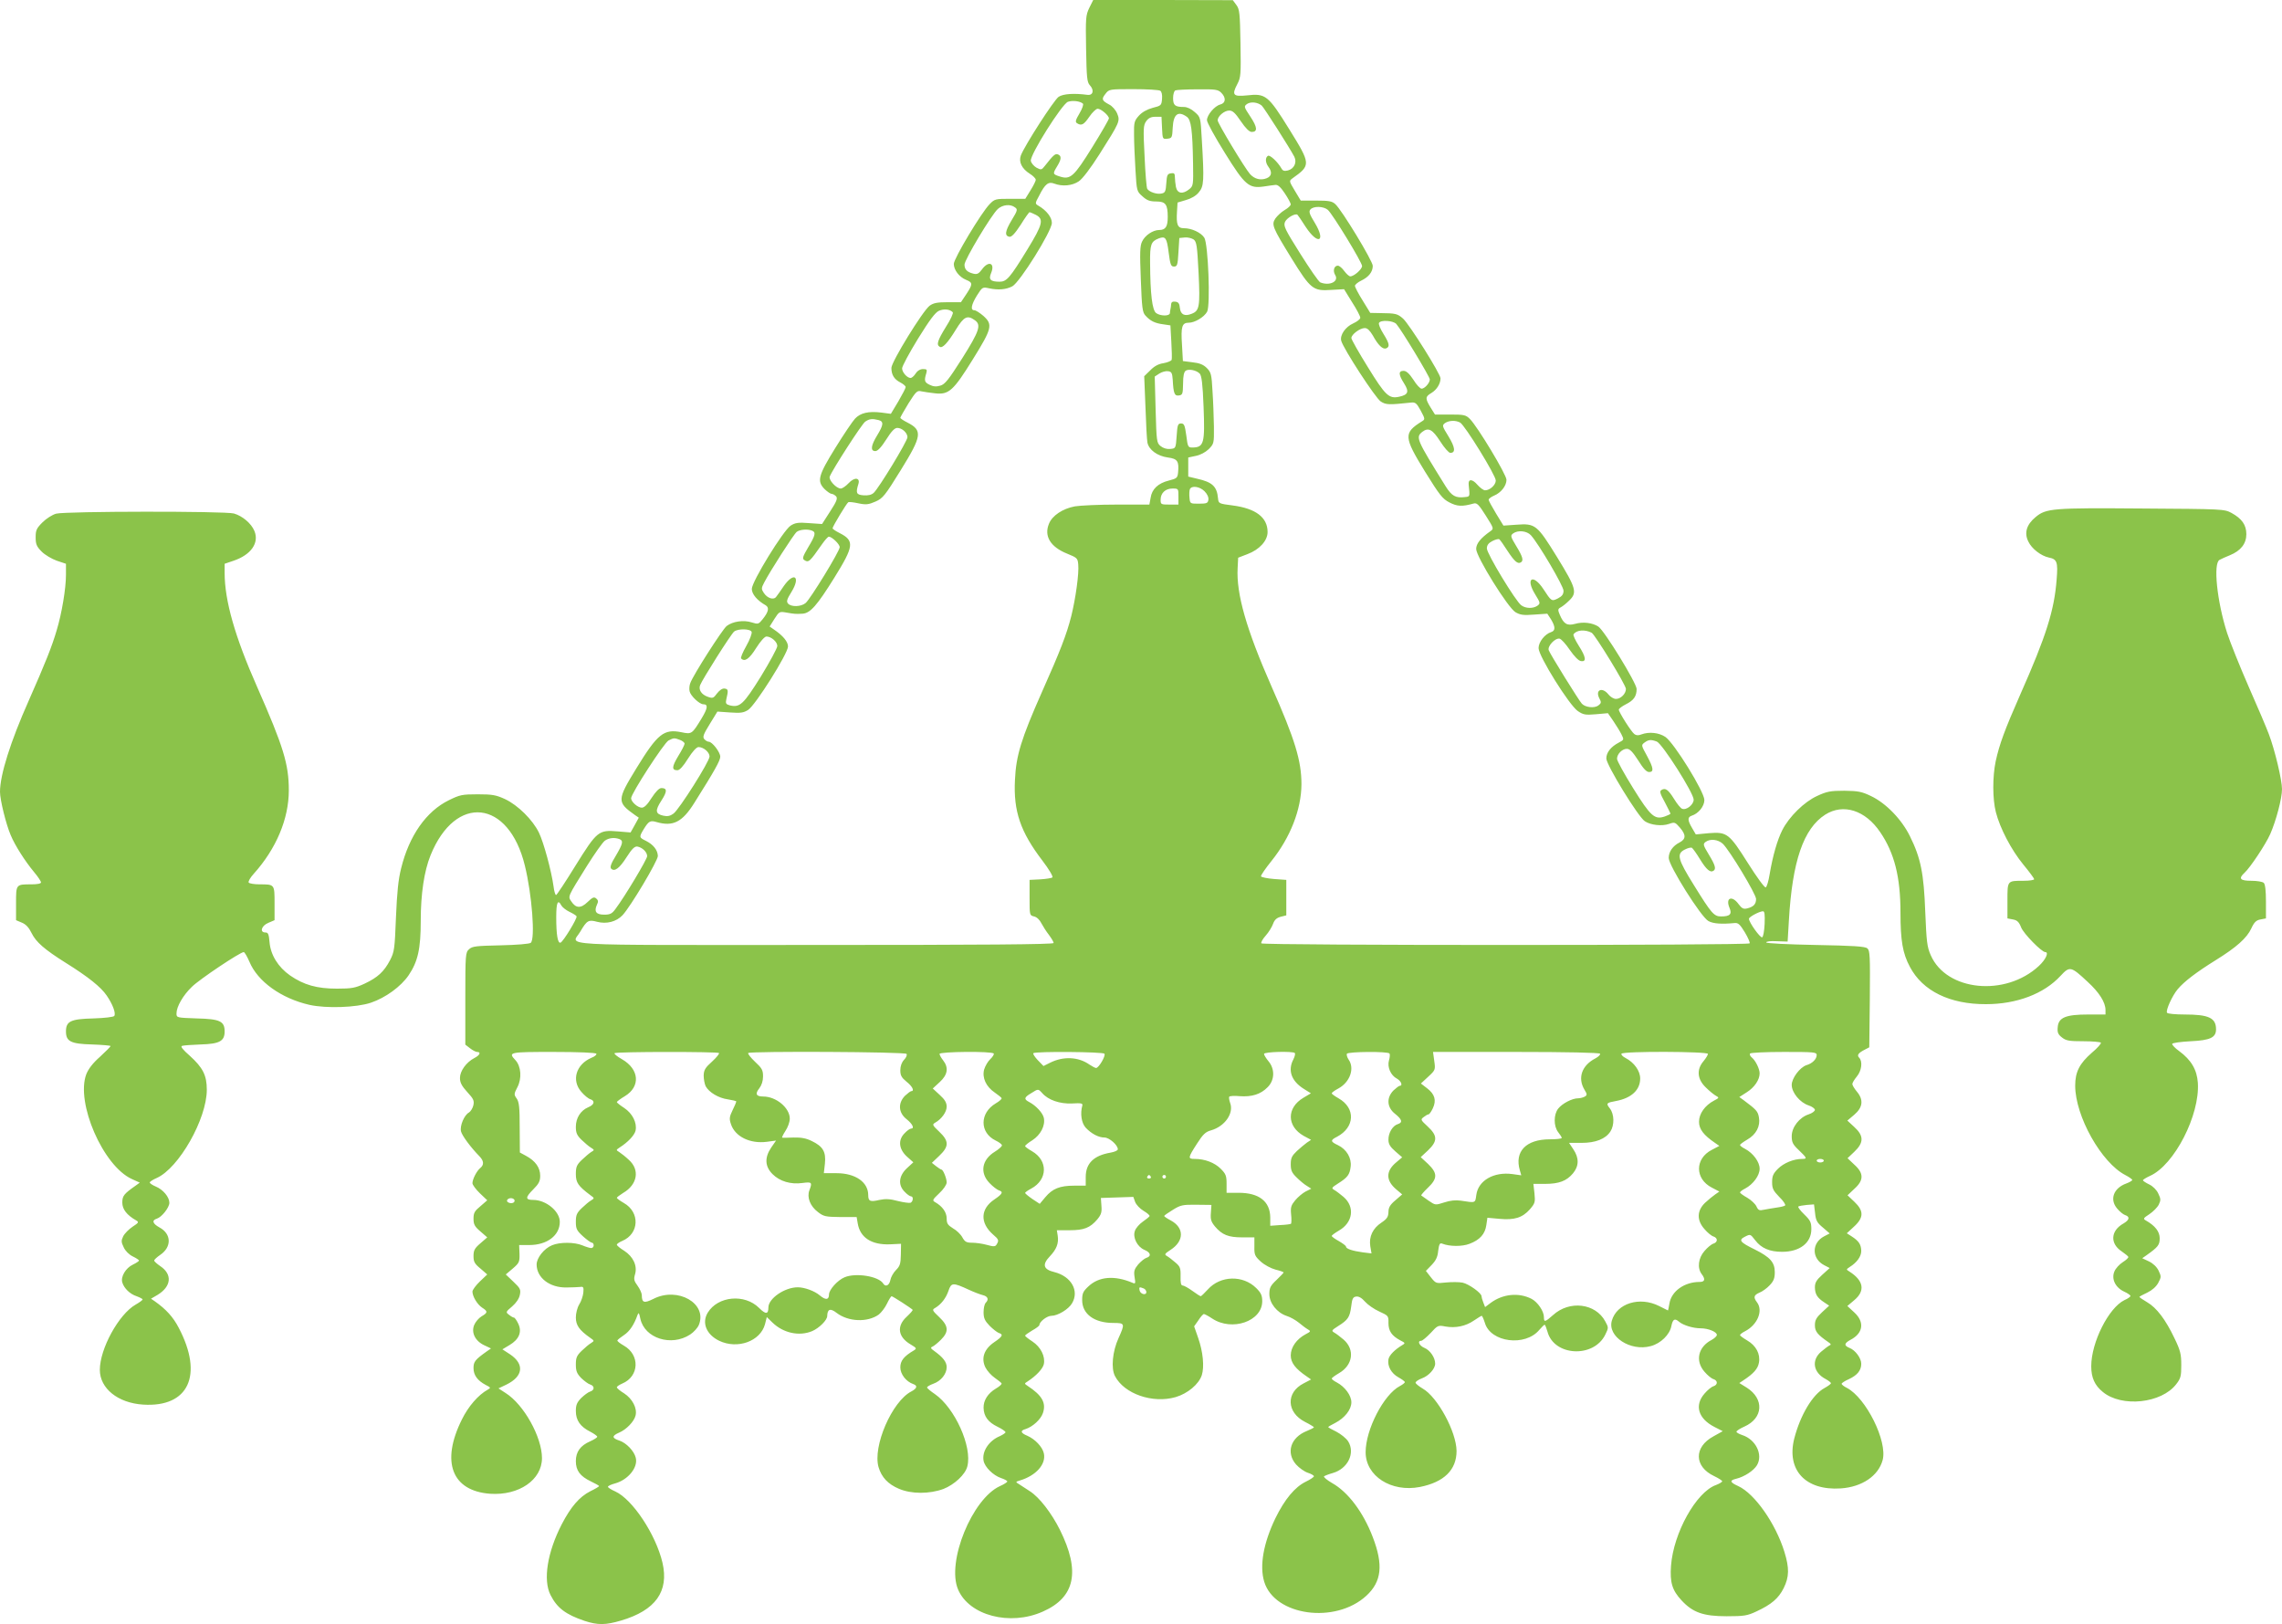 <?xml version="1.0" standalone="no"?>
<!DOCTYPE svg PUBLIC "-//W3C//DTD SVG 20010904//EN"
 "http://www.w3.org/TR/2001/REC-SVG-20010904/DTD/svg10.dtd">
<svg version="1.0" xmlns="http://www.w3.org/2000/svg"
 width="1280pt" height="911pt" viewBox="0 0 1280 911"
 preserveAspectRatio="xMidYMid meet">
<g transform="translate(0,911) scale(0.1,-0.1)"
fill="#8bc34a" stroke="none">
<path d="M6110 9066 c-20 -42 -21 -57 -18 -229 3 -163 5 -187 21 -205 26 -28
18 -58 -13 -54 -76 10 -136 6 -162 -11 -27 -19 -190 -272 -212 -329 -13 -36 5
-74 51 -103 18 -11 32 -26 33 -33 0 -6 -13 -33 -30 -60 l-29 -47 -85 0 c-82 0
-87 -1 -115 -30 -47 -48 -201 -305 -201 -335 0 -34 30 -74 70 -90 37 -15 37
-24 0 -80 l-30 -45 -74 0 c-59 0 -80 -4 -102 -20 -39 -30 -213 -313 -214 -348
0 -39 15 -64 50 -82 17 -9 30 -20 30 -26 0 -6 -19 -42 -41 -80 l-42 -70 -53 7
c-73 9 -118 -2 -148 -34 -14 -15 -64 -89 -111 -165 -96 -155 -104 -186 -59
-231 15 -14 32 -26 39 -26 7 0 18 -7 25 -14 9 -12 3 -28 -34 -85 l-45 -70 -73
5 c-60 5 -78 2 -103 -14 -41 -26 -218 -314 -218 -355 0 -29 30 -65 78 -92 21
-13 16 -37 -18 -79 -22 -27 -25 -28 -60 -17 -46 15 -107 6 -141 -20 -24 -19
-188 -275 -204 -320 -5 -12 -7 -33 -4 -46 5 -25 55 -73 77 -73 28 0 25 -22
-10 -80 -53 -87 -55 -89 -112 -77 -99 20 -134 -7 -254 -203 -109 -178 -109
-189 -8 -261 l22 -15 -23 -42 -23 -41 -72 6 c-108 9 -116 2 -237 -192 -56 -91
-105 -165 -109 -165 -4 0 -11 21 -14 48 -12 87 -55 246 -82 302 -35 72 -118
154 -190 188 -50 23 -71 27 -153 27 -88 0 -101 -3 -162 -33 -127 -62 -223
-199 -268 -382 -16 -63 -23 -135 -29 -275 -7 -178 -9 -193 -33 -240 -34 -65
-69 -97 -143 -132 -52 -24 -72 -28 -155 -28 -113 0 -186 21 -263 74 -67 47
-109 115 -115 186 -4 46 -8 55 -23 55 -34 0 -23 38 16 54 l35 15 0 94 c0 108
1 107 -85 107 -30 0 -57 5 -60 10 -4 6 9 28 28 49 126 140 197 308 197 468 0
147 -30 245 -178 581 -124 280 -182 483 -182 639 l0 51 50 17 c98 33 145 100
117 167 -18 43 -67 84 -115 98 -52 14 -944 13 -997 -1 -22 -6 -56 -28 -77 -49
-33 -33 -38 -44 -38 -83 0 -39 5 -52 34 -81 19 -19 57 -41 85 -51 l51 -17 0
-62 c0 -76 -23 -215 -52 -311 -27 -92 -63 -182 -157 -395 -102 -229 -161 -416
-161 -511 0 -45 34 -183 60 -243 24 -58 81 -147 131 -207 22 -26 39 -52 39
-58 0 -7 -21 -11 -54 -11 -87 0 -86 1 -86 -107 l0 -94 33 -14 c22 -9 39 -27
54 -58 25 -51 72 -92 193 -168 125 -78 196 -135 228 -182 34 -49 53 -100 43
-115 -3 -6 -54 -12 -117 -14 -128 -3 -154 -16 -154 -73 0 -56 27 -70 146 -73
57 -2 104 -6 104 -9 0 -4 -27 -30 -59 -60 -40 -35 -65 -68 -77 -98 -60 -159
94 -515 256 -588 l44 -20 -22 -16 c-67 -47 -76 -58 -76 -96 0 -37 25 -70 78
-100 16 -9 14 -13 -20 -35 -21 -14 -45 -38 -53 -54 -12 -25 -11 -33 3 -62 9
-20 30 -41 51 -51 19 -9 35 -20 35 -23 0 -3 -16 -14 -35 -23 -40 -19 -69 -68
-59 -100 10 -33 43 -65 80 -77 19 -7 34 -15 34 -18 0 -4 -18 -17 -39 -29 -95
-54 -201 -248 -201 -366 0 -104 101 -186 243 -195 255 -16 339 165 200 430
-32 62 -72 105 -134 149 l-22 15 36 21 c78 47 85 115 17 161 -19 13 -35 27
-35 32 0 5 15 19 34 32 65 44 63 118 -5 154 -38 21 -44 40 -14 49 28 9 70 63
70 89 0 32 -35 74 -76 91 -19 8 -34 18 -34 23 0 4 18 16 39 25 124 55 281 331
281 495 0 81 -22 124 -96 191 -39 34 -53 52 -43 55 8 3 55 6 105 8 106 3 134
19 134 73 0 57 -26 70 -156 73 -113 4 -114 4 -114 28 0 38 37 102 86 149 42
42 271 195 291 195 5 0 19 -24 32 -54 46 -111 179 -206 337 -242 96 -21 263
-15 344 12 83 28 169 91 212 154 52 77 68 148 68 306 0 150 19 278 55 367 140
346 439 313 529 -58 40 -162 59 -412 33 -433 -7 -6 -79 -12 -169 -14 -137 -3
-159 -5 -177 -22 -20 -18 -21 -28 -21 -277 l0 -258 26 -20 c15 -12 33 -21 40
-21 24 0 15 -19 -15 -34 -46 -24 -81 -73 -81 -112 0 -26 10 -45 41 -79 35 -38
40 -48 34 -75 -4 -16 -15 -34 -25 -40 -26 -14 -52 -75 -44 -106 6 -24 55 -90
104 -140 24 -25 26 -47 4 -65 -20 -16 -44 -63 -44 -85 0 -9 19 -35 42 -57 l41
-39 -38 -33 c-33 -27 -39 -38 -39 -70 0 -32 6 -44 39 -72 l38 -33 -38 -33
c-33 -28 -39 -40 -39 -72 0 -32 6 -43 39 -70 l38 -33 -41 -39 c-23 -22 -42
-48 -42 -57 0 -27 27 -72 54 -90 33 -21 33 -28 -3 -49 -15 -9 -34 -31 -41 -48
-18 -43 5 -90 56 -114 l38 -18 -23 -16 c-66 -47 -75 -58 -75 -94 0 -40 22 -70
69 -95 28 -14 29 -16 11 -26 -54 -30 -109 -94 -145 -167 -119 -238 -57 -401
158 -417 162 -11 291 78 291 200 0 118 -102 301 -204 365 l-40 26 44 21 c95
46 103 115 21 170 l-43 28 40 24 c54 32 71 74 49 120 -9 19 -20 34 -24 34 -5
0 -17 7 -28 16 -19 14 -19 16 18 47 23 20 39 44 43 65 6 29 2 37 -36 73 l-43
41 39 33 c36 31 39 37 38 82 l-2 50 57 0 c100 0 171 54 171 130 0 59 -77 123
-149 123 -45 0 -45 14 -1 58 33 33 40 47 40 78 0 45 -27 83 -79 111 l-35 19
-1 140 c0 113 -3 143 -17 163 -16 22 -15 26 4 63 26 49 21 118 -11 152 -42 45
-36 46 213 46 141 0 237 -4 241 -10 3 -5 -9 -16 -28 -23 -86 -37 -113 -127
-56 -191 16 -19 39 -38 50 -41 28 -9 23 -31 -11 -45 -43 -18 -70 -60 -70 -110
0 -34 6 -48 33 -74 18 -17 41 -37 52 -43 20 -13 20 -13 0 -25 -11 -7 -34 -27
-52 -44 -28 -27 -33 -39 -33 -79 0 -48 13 -67 81 -118 24 -17 24 -18 4 -30
-11 -6 -34 -26 -52 -43 -28 -27 -33 -39 -33 -77 0 -39 5 -49 40 -81 22 -20 45
-36 50 -36 6 0 10 -7 10 -15 0 -8 -6 -15 -14 -15 -7 0 -30 7 -49 15 -45 19
-127 19 -170 1 -45 -18 -87 -71 -87 -108 0 -74 73 -131 168 -129 31 0 66 2 77
3 17 3 20 -2 17 -32 -2 -19 -12 -49 -23 -66 -11 -18 -19 -50 -19 -73 0 -44 19
-71 80 -114 24 -17 25 -17 5 -30 -11 -6 -34 -26 -52 -43 -28 -27 -33 -39 -33
-77 0 -37 6 -51 30 -76 17 -16 39 -33 50 -36 26 -8 26 -32 0 -40 -11 -3 -33
-20 -50 -36 -24 -25 -30 -39 -30 -73 0 -52 25 -88 81 -116 21 -11 39 -24 39
-28 0 -5 -18 -16 -40 -26 -55 -24 -80 -59 -80 -111 0 -53 24 -85 85 -114 25
-12 45 -23 45 -26 0 -3 -22 -16 -49 -29 -61 -31 -109 -87 -160 -185 -81 -157
-106 -313 -63 -397 37 -73 85 -109 191 -145 73 -24 118 -24 205 2 193 57 269
163 232 324 -37 158 -168 356 -265 400 -23 10 -41 22 -41 26 0 5 18 13 40 19
73 20 130 90 116 144 -9 38 -53 83 -91 96 -44 14 -44 27 -2 45 40 17 84 62 92
96 10 41 -18 94 -64 124 -23 14 -41 29 -41 34 0 5 14 14 30 21 96 40 101 161
9 213 -21 12 -38 25 -36 29 1 4 18 17 37 30 32 21 57 59 76 113 6 16 9 12 16
-22 24 -109 173 -157 279 -88 20 13 42 37 49 54 49 120 -118 216 -255 146 -52
-26 -65 -22 -65 21 0 11 -11 35 -24 53 -20 27 -22 37 -14 64 14 47 -10 99 -61
132 -23 14 -41 29 -41 34 0 5 14 14 30 21 96 40 101 161 9 213 -21 12 -39 25
-39 29 0 3 16 15 35 27 81 47 95 130 32 186 -18 17 -42 36 -53 43 -19 12 -19
12 0 25 49 31 85 70 91 96 9 43 -17 96 -64 127 -23 15 -41 29 -41 33 0 3 20
18 45 33 89 54 81 151 -16 207 -27 15 -46 31 -42 34 8 9 577 9 586 1 3 -4 -14
-25 -39 -48 -38 -34 -46 -47 -47 -78 0 -20 5 -47 11 -60 19 -35 73 -67 125
-74 26 -4 47 -9 47 -12 0 -3 -9 -25 -21 -49 -18 -37 -19 -48 -9 -78 23 -70
107 -111 201 -99 l52 7 -27 -39 c-38 -56 -36 -106 7 -149 41 -41 102 -59 168
-50 53 7 56 4 39 -41 -15 -39 4 -89 48 -122 32 -25 43 -27 126 -28 l91 0 6
-35 c13 -80 77 -122 181 -118 l62 3 -1 -61 c-1 -51 -5 -64 -27 -86 -15 -15
-29 -40 -32 -57 -6 -30 -27 -40 -40 -19 -25 41 -154 62 -217 35 -39 -16 -87
-70 -87 -96 0 -31 -19 -33 -51 -6 -29 25 -86 46 -124 46 -74 0 -165 -63 -165
-113 0 -39 -15 -40 -52 -3 -81 81 -231 67 -288 -26 -35 -57 -8 -123 64 -158
103 -49 231 -3 257 93 l10 40 32 -31 c61 -59 150 -78 222 -48 40 17 85 62 85
85 1 39 17 45 52 18 66 -51 174 -55 237 -10 14 11 35 38 46 61 11 23 23 42 26
42 6 0 107 -65 118 -76 3 -2 -12 -19 -32 -38 -59 -53 -51 -114 20 -156 35 -21
36 -23 19 -34 -56 -33 -76 -58 -76 -95 0 -38 32 -80 73 -94 25 -9 21 -24 -11
-41 -109 -56 -218 -309 -184 -425 17 -57 53 -95 114 -121 70 -30 171 -30 250
-1 61 24 123 81 134 127 28 110 -70 327 -182 405 -24 16 -44 33 -44 37 0 5 16
14 35 21 43 15 75 55 75 93 0 29 -20 55 -70 91 -20 14 -22 19 -10 24 8 3 30
21 48 39 45 45 43 77 -10 127 -39 37 -41 41 -23 51 34 20 61 55 75 96 16 47
24 48 115 6 28 -13 62 -26 78 -30 28 -7 35 -24 16 -43 -7 -7 -12 -30 -12 -53
0 -33 7 -48 34 -76 18 -18 41 -36 51 -40 27 -8 22 -20 -24 -51 -58 -39 -76
-90 -51 -142 10 -20 34 -46 53 -59 19 -13 36 -27 38 -31 2 -5 -13 -18 -32 -29
-45 -27 -70 -66 -69 -108 1 -48 26 -81 78 -106 25 -12 45 -26 45 -31 0 -4 -15
-14 -32 -22 -61 -25 -101 -86 -91 -138 7 -36 54 -82 98 -97 19 -6 35 -15 35
-19 0 -4 -18 -16 -41 -26 -156 -71 -301 -426 -235 -580 62 -146 291 -206 475
-124 182 80 212 226 96 459 -47 94 -115 182 -168 216 -24 16 -53 34 -63 41
-18 11 -18 12 5 19 92 27 150 92 136 153 -8 36 -49 79 -92 98 -39 16 -42 29
-10 38 40 13 85 54 97 90 19 57 -5 99 -86 152 -19 13 -19 13 0 25 49 32 85 71
91 97 9 43 -17 96 -64 127 -23 15 -41 29 -41 33 0 3 18 16 40 29 22 12 40 26
40 30 0 19 43 52 67 52 36 0 97 37 116 70 42 70 -4 151 -98 175 -63 15 -71 42
-26 89 37 39 50 72 44 114 l-5 32 71 0 c81 0 115 13 156 61 22 27 26 40 23 76
l-3 44 91 3 91 3 10 -28 c6 -16 27 -38 47 -50 20 -12 36 -25 34 -30 -2 -4 -19
-18 -38 -31 -19 -13 -39 -36 -44 -51 -14 -37 13 -90 53 -107 35 -14 41 -36 11
-45 -10 -3 -31 -20 -46 -37 -22 -27 -25 -38 -20 -71 6 -35 5 -39 -11 -32 -101
43 -189 36 -248 -20 -30 -28 -35 -39 -35 -77 0 -78 68 -128 175 -128 65 0 66
-3 29 -85 -34 -74 -43 -169 -20 -213 52 -100 211 -155 340 -118 68 20 130 72
147 123 15 47 7 132 -21 211 l-22 63 24 34 c12 19 26 35 31 35 4 0 25 -11 46
-25 111 -74 281 -16 281 97 0 32 -7 47 -33 73 -75 75 -202 71 -272 -7 -19 -21
-37 -38 -40 -38 -3 0 -24 13 -47 30 -22 16 -47 30 -54 30 -10 0 -13 15 -12 52
1 46 -3 55 -29 77 -16 14 -38 31 -47 36 -16 9 -14 13 20 35 77 50 77 124 1
165 -21 11 -37 22 -37 25 0 3 22 18 48 34 43 27 55 30 132 29 l85 -1 -3 -44
c-3 -37 1 -50 23 -77 40 -47 75 -61 153 -61 l68 0 0 -51 c-1 -46 2 -54 36 -85
21 -19 57 -38 83 -45 25 -6 45 -13 45 -16 0 -2 -18 -21 -40 -42 -34 -32 -40
-44 -40 -79 0 -51 43 -105 98 -123 20 -6 51 -24 68 -38 17 -14 39 -31 50 -37
17 -10 17 -12 -12 -27 -51 -27 -84 -73 -84 -119 0 -41 26 -75 91 -119 l23 -16
-42 -22 c-100 -51 -96 -163 8 -216 28 -14 50 -28 50 -30 0 -3 -18 -12 -40 -21
-91 -36 -118 -122 -60 -188 17 -19 47 -40 65 -46 19 -6 35 -15 35 -20 0 -4
-20 -18 -45 -30 -62 -30 -119 -99 -171 -205 -67 -139 -90 -266 -63 -356 58
-192 399 -239 573 -79 86 79 96 173 36 329 -54 141 -139 253 -228 303 -29 17
-50 34 -45 38 4 3 26 12 48 18 85 24 128 112 87 178 -11 17 -41 41 -66 54 -25
12 -46 24 -46 26 0 2 17 12 39 23 54 28 91 75 91 116 0 38 -36 87 -81 111 -16
8 -29 18 -29 22 0 4 18 17 40 30 79 45 91 133 26 189 -18 15 -41 33 -52 39
-17 10 -15 13 21 36 56 35 66 50 74 110 5 44 10 54 28 56 14 2 31 -7 50 -29
15 -17 51 -42 80 -55 50 -23 52 -24 51 -64 0 -45 18 -72 67 -98 28 -14 28 -16
11 -26 -42 -25 -74 -57 -78 -80 -7 -38 16 -79 56 -101 20 -11 36 -23 36 -27 0
-4 -13 -14 -28 -22 -90 -47 -192 -243 -192 -371 0 -134 144 -226 304 -195 136
27 206 96 206 202 -1 108 -107 303 -190 350 -22 13 -40 28 -40 33 0 6 16 17
35 24 39 14 75 54 75 83 0 33 -28 75 -60 88 -29 12 -42 40 -18 40 6 0 30 20
53 44 39 43 42 44 83 36 57 -10 114 2 160 34 21 14 40 26 43 26 3 0 11 -18 18
-40 32 -109 226 -134 305 -39 14 16 27 29 30 29 3 0 10 -18 16 -39 37 -138
259 -149 324 -17 19 39 19 40 0 75 -55 102 -201 119 -293 35 -45 -40 -51 -41
-51 -11 0 33 -35 84 -69 102 -72 37 -161 28 -229 -22 l-32 -24 -10 26 c-6 15
-10 30 -10 35 0 18 -72 69 -106 76 -20 4 -62 4 -93 1 -56 -6 -57 -6 -85 29
l-28 36 32 33 c24 25 34 45 37 80 5 37 9 45 22 40 42 -17 113 -17 154 -1 58
22 87 55 94 105 l6 41 67 -6 c84 -8 129 6 171 53 29 34 31 40 26 90 l-6 53 65
0 c78 0 121 16 157 59 34 41 35 86 2 135 l-24 36 70 0 c79 0 135 22 162 64 23
35 22 97 -3 129 -23 29 -20 32 35 42 86 16 135 62 135 126 0 43 -34 90 -82
115 -16 8 -26 19 -23 24 9 15 485 13 485 -1 0 -6 -11 -24 -25 -41 -40 -47 -35
-101 13 -147 20 -20 46 -41 57 -47 19 -10 18 -12 -11 -27 -51 -27 -84 -73 -84
-119 0 -41 26 -75 91 -119 l23 -16 -42 -22 c-96 -49 -96 -163 0 -212 l42 -22
-23 -16 c-13 -9 -39 -30 -57 -47 -46 -44 -48 -98 -3 -148 16 -19 39 -38 50
-41 25 -8 25 -32 0 -40 -11 -3 -34 -22 -50 -41 -35 -39 -42 -96 -16 -130 22
-29 18 -44 -12 -44 -85 0 -158 -52 -169 -121 -4 -21 -7 -39 -8 -39 0 0 -23 11
-50 25 -109 55 -237 15 -265 -82 -26 -89 104 -174 218 -143 57 15 107 65 116
113 8 39 19 45 44 23 23 -19 78 -36 120 -36 43 0 91 -20 91 -37 0 -7 -13 -19
-29 -28 -76 -39 -94 -118 -40 -179 16 -19 39 -38 50 -41 25 -8 25 -32 0 -40
-11 -3 -34 -22 -50 -41 -58 -66 -36 -141 57 -188 l45 -23 -52 -29 c-111 -60
-109 -170 4 -223 25 -12 45 -25 45 -29 0 -4 -16 -14 -35 -21 -111 -40 -238
-268 -252 -452 -7 -94 6 -138 59 -195 63 -68 122 -89 253 -89 98 0 116 3 167
27 84 39 124 73 153 131 31 63 32 112 4 203 -49 159 -167 327 -259 369 -47 21
-50 32 -12 41 46 11 98 45 117 76 35 59 -6 144 -82 169 -18 6 -33 14 -33 19 0
5 20 18 45 29 105 47 112 155 13 218 l-42 26 24 16 c56 37 80 64 86 98 9 49
-16 96 -66 125 -22 13 -40 26 -40 30 0 4 13 14 29 22 69 36 102 115 66 162
-21 28 -18 40 14 54 16 6 42 25 57 41 23 24 29 40 29 74 0 55 -26 84 -112 127
-84 41 -93 53 -55 72 30 15 30 15 57 -20 34 -45 82 -65 151 -65 99 0 164 50
164 127 0 38 -5 49 -40 83 -23 22 -37 42 -33 44 4 3 26 7 48 9 l40 3 6 -49 c4
-41 11 -54 44 -81 l38 -33 -31 -16 c-71 -37 -71 -125 0 -162 l31 -16 -42 -38
c-33 -30 -41 -44 -41 -71 1 -38 13 -58 53 -84 l27 -18 -40 -37 c-32 -30 -40
-44 -40 -73 0 -35 15 -53 76 -95 15 -10 16 -14 6 -18 -8 -4 -29 -20 -48 -36
-55 -48 -43 -117 27 -153 16 -9 29 -19 29 -23 0 -4 -16 -16 -36 -27 -67 -36
-136 -152 -170 -284 -44 -176 63 -292 261 -279 119 8 211 70 235 159 28 105
-93 349 -201 405 -16 8 -29 18 -29 23 0 4 18 16 41 26 47 22 69 49 69 86 0 32
-34 77 -66 89 -32 13 -30 26 5 45 72 37 81 100 22 154 l-39 36 39 33 c62 52
53 109 -27 160 -19 12 -19 12 0 25 42 26 66 60 66 91 -1 36 -13 55 -53 81
l-28 18 40 37 c56 51 56 89 2 140 l-38 36 38 36 c54 48 54 88 0 136 l-38 36
38 36 c54 51 54 90 0 139 l-39 36 39 33 c48 41 53 84 14 130 -14 17 -25 35
-25 42 0 7 11 25 25 42 27 32 34 85 13 106 -14 14 -4 27 34 46 l23 12 3 270
c2 243 1 273 -14 285 -13 11 -78 15 -291 19 -156 3 -274 9 -276 14 -1 6 25 9
59 7 l61 -2 7 117 c19 334 82 517 204 595 101 64 225 25 308 -98 80 -117 114
-252 114 -451 0 -157 12 -229 53 -305 71 -135 224 -210 427 -209 172 0 325 58
418 159 51 55 58 54 151 -33 66 -60 101 -116 101 -159 l0 -25 -97 0 c-126 0
-167 -17 -171 -71 -3 -30 2 -41 24 -58 23 -18 40 -21 120 -21 51 0 95 -4 98
-8 3 -5 -19 -30 -50 -56 -70 -61 -94 -108 -94 -185 0 -171 147 -433 282 -502
21 -11 38 -23 38 -27 0 -4 -15 -13 -34 -20 -71 -26 -94 -89 -51 -140 14 -17
35 -34 45 -37 28 -9 25 -27 -9 -47 -72 -40 -77 -112 -11 -156 19 -13 36 -27
38 -31 2 -5 -12 -18 -31 -30 -19 -12 -40 -35 -47 -52 -18 -42 5 -90 54 -113
20 -9 36 -20 36 -25 0 -4 -15 -15 -34 -23 -88 -43 -186 -236 -186 -371 0 -63
19 -107 65 -144 106 -88 330 -64 412 44 25 32 28 45 28 107 0 61 -5 82 -38
150 -50 105 -100 171 -153 202 -24 14 -44 28 -44 30 0 2 20 13 44 24 27 13 50
33 62 55 17 32 17 36 2 68 -10 21 -31 41 -54 52 l-38 18 23 16 c66 47 75 58
75 96 0 37 -25 70 -78 100 -16 9 -14 13 20 35 21 14 45 38 53 54 12 25 11 33
-3 62 -9 20 -30 41 -51 51 -19 9 -35 20 -35 23 0 4 18 15 40 25 136 61 280
341 268 522 -5 73 -37 128 -105 178 -23 16 -40 35 -39 40 1 6 48 12 103 15
111 5 143 21 143 67 0 64 -41 83 -176 83 -51 0 -96 4 -99 10 -8 13 29 95 60
132 37 44 106 96 212 162 118 73 176 125 201 179 16 35 28 46 51 50 l31 6 0
94 c0 59 -4 97 -12 105 -7 7 -38 12 -70 12 -63 0 -74 12 -38 45 31 28 119 160
144 217 33 75 66 200 66 252 0 51 -40 220 -74 309 -13 35 -64 155 -114 268
-49 112 -103 247 -120 299 -57 178 -79 392 -42 410 8 5 34 16 58 26 61 25 92
65 92 118 0 52 -25 87 -83 119 -41 22 -49 22 -502 25 -502 4 -538 1 -597 -48
-51 -42 -65 -89 -41 -137 19 -41 72 -81 115 -90 46 -9 52 -25 44 -122 -13
-174 -59 -319 -204 -646 -88 -200 -117 -279 -138 -375 -18 -86 -18 -211 1
-285 23 -90 86 -211 154 -294 34 -41 61 -78 61 -82 0 -5 -27 -9 -59 -9 -93 0
-91 2 -91 -111 l0 -100 31 -6 c23 -4 34 -14 46 -45 14 -35 115 -138 135 -138
22 0 3 -42 -36 -78 -188 -174 -518 -141 -606 60 -21 47 -24 76 -31 243 -8 216
-25 302 -86 425 -46 94 -134 185 -218 225 -52 25 -72 29 -150 30 -78 0 -98 -4
-152 -29 -73 -33 -158 -117 -196 -192 -28 -56 -53 -142 -71 -248 -6 -38 -16
-71 -22 -73 -7 -2 -51 59 -99 135 -106 168 -118 177 -220 169 l-73 -7 -21 36
c-26 44 -26 61 -2 69 38 12 71 53 71 88 0 46 -170 321 -219 354 -36 24 -91 30
-134 14 -17 -7 -30 -6 -40 2 -18 14 -87 123 -87 137 0 5 18 19 40 30 44 22 60
45 60 86 0 32 -181 328 -215 350 -33 21 -85 28 -130 15 -45 -12 -64 -1 -86 51
-12 28 -11 33 6 42 11 6 32 23 47 38 46 44 39 69 -68 243 -113 183 -122 190
-229 182 l-72 -5 -41 67 c-23 38 -42 73 -42 78 0 6 14 16 30 23 39 16 70 55
70 89 0 29 -162 298 -205 341 -23 23 -33 25 -111 25 l-85 0 -25 40 c-31 51
-30 60 5 81 30 18 51 52 51 82 0 25 -174 302 -210 335 -32 28 -41 30 -130 31
l-54 1 -43 70 c-24 38 -43 75 -43 82 0 6 16 20 35 29 42 20 65 49 65 83 0 27
-174 314 -210 346 -18 17 -37 20 -108 20 l-86 0 -33 55 c-33 55 -33 55 -13 70
104 74 103 79 -19 276 -118 190 -132 201 -237 189 -77 -8 -86 2 -54 63 20 38
21 53 18 229 -3 169 -5 191 -23 215 l-20 27 -392 1 -391 0 -22 -44z m398 -465
c8 -5 12 -22 10 -46 -3 -36 -5 -38 -53 -50 -32 -9 -59 -24 -77 -44 -26 -29
-28 -38 -27 -109 0 -42 4 -130 8 -196 7 -117 7 -119 39 -147 25 -23 42 -29 77
-29 53 0 65 -16 65 -87 0 -54 -12 -73 -48 -73 -35 0 -80 -30 -96 -65 -12 -24
-13 -63 -7 -212 6 -160 9 -185 26 -203 27 -30 53 -43 100 -49 l40 -6 5 -90 c3
-49 4 -96 2 -103 -2 -6 -23 -15 -46 -19 -28 -4 -52 -17 -74 -40 l-34 -33 7
-172 c3 -95 8 -185 11 -200 8 -41 56 -76 115 -84 54 -7 63 -21 57 -84 -3 -30
-7 -34 -51 -45 -61 -15 -96 -48 -103 -97 l-7 -38 -182 0 c-100 0 -206 -5 -236
-10 -69 -13 -127 -52 -145 -97 -29 -69 7 -130 101 -168 57 -23 60 -26 63 -61
5 -51 -15 -192 -39 -289 -26 -103 -62 -196 -165 -427 -116 -262 -145 -356
-151 -493 -9 -175 31 -291 154 -452 36 -47 61 -89 56 -94 -4 -4 -35 -9 -68
-11 l-60 -3 0 -100 c0 -98 0 -99 25 -105 15 -3 32 -19 41 -38 9 -17 28 -47 43
-66 14 -19 26 -39 26 -45 0 -8 -397 -11 -1340 -11 -1500 0 -1363 -8 -1315 75
37 63 46 68 94 55 53 -14 108 0 143 37 45 48 198 305 198 332 -1 33 -25 64
-67 85 -39 19 -39 21 -12 66 28 45 36 50 73 39 91 -26 143 0 210 107 114 181
146 238 146 260 0 25 -45 84 -65 84 -7 0 -18 7 -25 15 -10 12 -4 27 31 84 l43
70 71 -5 c59 -4 75 -2 101 14 41 26 224 317 224 356 0 27 -28 61 -80 96 l-23
16 27 43 c27 42 28 42 69 35 46 -8 50 -8 89 -6 43 3 81 46 178 202 110 177
114 207 30 250 -22 11 -40 23 -40 27 0 10 79 141 88 146 4 3 30 0 57 -6 43 -9
57 -7 96 10 41 18 53 33 142 177 118 191 123 222 37 266 -22 11 -40 23 -40 27
0 3 21 40 46 81 43 68 49 73 73 67 14 -3 49 -8 76 -11 77 -9 103 15 212 191
108 174 113 195 58 244 -20 17 -42 31 -50 31 -23 0 -17 31 15 83 30 47 31 48
68 40 52 -11 95 -7 130 11 42 22 222 310 222 356 0 31 -30 70 -75 96 -20 12
-20 13 4 57 33 66 52 80 85 67 45 -17 100 -12 137 13 21 14 65 72 116 152 114
180 117 186 99 229 -8 19 -28 42 -45 50 -41 22 -44 30 -20 60 20 26 22 26 157
26 75 0 143 -4 150 -9z m342 -11 c28 -28 26 -58 -5 -66 -32 -8 -75 -59 -75
-88 0 -13 45 -95 100 -183 113 -182 135 -201 219 -189 25 4 55 8 66 9 13 1 29
-13 52 -48 18 -27 33 -55 33 -61 0 -7 -15 -21 -34 -32 -19 -11 -42 -33 -52
-47 -23 -35 -18 -48 91 -225 107 -173 121 -183 222 -176 l72 4 45 -73 c26 -40
46 -79 46 -87 0 -8 -18 -22 -40 -32 -43 -19 -75 -65 -67 -97 12 -45 193 -323
222 -341 30 -19 45 -19 169 -6 25 3 32 -3 55 -45 25 -47 25 -49 7 -60 -104
-65 -103 -87 17 -282 82 -132 98 -153 137 -173 44 -23 72 -24 136 -6 18 5 29
-6 68 -68 46 -73 46 -73 25 -88 -54 -38 -79 -69 -79 -99 0 -43 178 -330 221
-355 26 -15 45 -18 105 -13 l73 5 21 -32 c25 -42 25 -63 1 -71 -36 -11 -71
-56 -71 -90 0 -45 172 -320 220 -353 31 -21 42 -23 102 -18 l67 6 29 -42 c16
-24 37 -57 46 -75 16 -32 16 -32 -14 -48 -44 -23 -70 -55 -70 -89 0 -36 179
-328 216 -352 33 -22 96 -29 136 -15 31 11 34 10 61 -21 35 -41 34 -64 -2 -83
-38 -19 -61 -52 -61 -87 0 -43 183 -334 223 -354 27 -15 75 -18 147 -11 20 2
30 -8 57 -52 18 -30 30 -58 27 -62 -7 -12 -2731 -12 -2739 0 -3 6 8 25 25 44
17 19 35 49 41 66 8 22 20 33 42 39 l32 8 0 100 0 99 -69 5 c-38 3 -71 10 -73
15 -1 6 25 44 58 85 107 133 168 290 169 431 0 132 -36 251 -168 549 -141 320
-198 519 -190 664 l3 58 52 20 c67 25 113 75 113 124 0 82 -66 132 -195 149
-79 10 -80 11 -83 40 -6 67 -32 91 -117 110 l-50 12 0 53 0 54 42 9 c26 5 54
20 73 38 29 30 30 32 29 127 -1 53 -4 143 -8 199 -5 93 -8 105 -32 129 -19 19
-41 28 -80 32 l-54 7 -5 90 c-7 104 0 125 38 125 34 0 87 32 103 62 19 35 6
381 -16 415 -19 29 -71 53 -114 53 -36 0 -44 20 -39 95 l3 49 47 14 c29 8 57
24 72 43 29 34 31 63 17 298 -7 123 -7 124 -39 152 -20 18 -43 29 -61 29 -50
0 -61 9 -61 50 0 21 6 41 13 43 6 3 63 6 125 6 99 1 114 -1 132 -19z m-776
-61 c5 -4 -3 -28 -19 -55 -22 -37 -25 -48 -14 -55 25 -16 38 -9 69 36 17 25
38 45 47 45 19 0 63 -38 63 -54 0 -6 -42 -79 -93 -161 -103 -166 -123 -184
-182 -165 -41 13 -41 15 -15 58 24 39 25 58 4 66 -15 6 -26 -4 -73 -64 -19
-24 -21 -24 -48 -10 -15 9 -29 26 -31 38 -5 34 175 319 208 331 26 9 68 4 84
-10z m1003 -11 c12 -10 158 -239 183 -287 16 -32 -1 -68 -36 -77 -20 -5 -29
-2 -36 11 -21 37 -65 78 -76 71 -16 -10 -15 -38 3 -62 22 -29 18 -53 -11 -64
-33 -13 -67 -4 -92 23 -30 34 -182 286 -182 302 0 23 37 55 65 55 19 0 34 -14
65 -60 27 -40 48 -60 61 -60 34 0 32 26 -7 85 -37 56 -38 58 -19 72 21 14 59
10 82 -9z m-420 -63 c24 -17 32 -72 35 -264 2 -118 1 -124 -21 -142 -37 -30
-67 -25 -75 12 -3 17 -6 43 -6 56 0 20 -4 24 -22 21 -20 -3 -23 -10 -26 -55
-3 -45 -6 -54 -25 -58 -26 -7 -71 8 -82 26 -4 6 -11 89 -15 183 -8 155 -7 173
9 196 13 18 27 25 52 25 l34 0 3 -63 c3 -62 3 -63 30 -60 26 3 27 6 30 63 4
75 30 95 79 60z m-964 -508 c16 -11 15 -17 -18 -71 -38 -63 -41 -89 -13 -94
12 -2 31 18 63 67 24 39 47 71 50 71 3 0 19 -7 35 -15 46 -24 39 -53 -46 -192
-99 -162 -118 -183 -157 -183 -51 0 -63 12 -48 48 24 57 -14 72 -51 21 -18
-24 -27 -29 -48 -24 -36 9 -50 24 -50 51 0 27 150 278 187 312 27 24 70 29 96
9z m1755 -14 c27 -24 192 -294 192 -315 0 -18 -45 -58 -66 -58 -7 0 -22 14
-34 30 -12 17 -28 30 -36 30 -21 0 -29 -29 -15 -52 23 -36 -30 -63 -83 -42 -9
3 -59 76 -112 160 -88 140 -96 157 -86 180 11 23 59 50 70 39 3 -3 24 -33 46
-68 69 -104 115 -83 51 23 -30 49 -35 63 -25 75 17 20 73 19 98 -2z m-893
-238 c9 -70 13 -80 30 -80 18 0 21 8 25 80 l5 80 30 3 c17 2 39 -4 50 -11 17
-13 20 -33 28 -188 9 -189 5 -212 -39 -229 -40 -16 -62 -4 -66 33 -2 24 -8 33
-25 35 -16 2 -23 -2 -24 -15 -1 -10 -2 -22 -4 -28 -1 -5 -3 -16 -3 -22 -3 -17
-54 -16 -77 1 -22 16 -33 105 -34 282 -1 104 5 120 49 137 37 14 45 3 55 -78z
m-1211 -336 c5 -4 -11 -40 -38 -82 -47 -76 -55 -101 -35 -112 15 -10 44 20 91
97 45 73 64 82 106 52 37 -26 26 -60 -71 -214 -77 -121 -97 -146 -123 -153
-23 -7 -40 -5 -60 5 -29 14 -31 23 -18 66 5 19 3 22 -19 22 -15 0 -31 -9 -41
-25 -9 -14 -22 -25 -28 -25 -20 0 -48 32 -48 54 0 12 40 86 89 166 65 105 97
148 118 157 28 12 60 9 77 -8z m2488 -66 c29 -33 188 -296 188 -311 0 -20 -29
-52 -46 -52 -8 0 -29 22 -46 50 -23 35 -40 50 -55 50 -30 0 -29 -21 3 -71 29
-46 23 -63 -27 -74 -58 -13 -78 6 -176 165 -51 82 -93 156 -93 164 0 20 48 56
75 56 15 0 28 -13 45 -41 30 -55 56 -80 75 -73 22 9 19 27 -16 83 -17 27 -28
54 -24 60 10 18 80 13 97 -6z m-1103 -278 c11 -11 17 -57 22 -187 8 -204 2
-227 -62 -228 -25 0 -27 3 -35 68 -8 57 -12 67 -29 67 -18 0 -21 -8 -25 -70
-5 -70 -5 -70 -36 -73 -19 -2 -39 4 -54 16 -22 18 -23 25 -28 204 l-5 186 26
17 c14 9 36 15 49 13 20 -3 23 -10 26 -48 4 -77 10 -92 35 -88 20 3 22 9 23
66 0 44 5 66 15 73 17 11 59 3 78 -16z m-1801 -261 c30 -8 28 -27 -8 -86 -35
-57 -39 -88 -10 -88 13 0 33 21 61 65 29 46 47 65 62 65 27 0 57 -28 57 -52 0
-22 -160 -285 -189 -312 -13 -12 -32 -16 -58 -14 -40 3 -44 13 -28 64 11 36
-23 39 -55 4 -15 -16 -35 -30 -44 -30 -25 0 -69 48 -62 67 15 39 180 295 199
308 23 16 39 18 75 9z m3262 -14 c26 -14 200 -296 200 -325 0 -25 -33 -55 -60
-55 -9 0 -28 14 -43 31 -29 34 -53 34 -49 0 7 -68 8 -66 -22 -69 -51 -6 -73 6
-107 60 -166 267 -169 275 -131 306 34 26 57 14 100 -53 23 -36 48 -65 57 -65
31 0 27 31 -10 92 -36 58 -37 62 -20 75 22 15 59 17 85 3z m-1434 -385 c16
-16 24 -34 22 -48 -3 -19 -9 -22 -53 -22 -49 0 -50 0 -53 33 -2 19 -1 40 2 48
9 22 55 16 82 -11z m-146 -30 l0 -45 -50 0 c-48 0 -50 1 -50 27 0 38 27 63 67
63 33 0 33 -1 33 -45z m-2056 -191 c24 -9 20 -26 -21 -94 -30 -51 -34 -63 -22
-71 25 -16 30 -11 100 89 16 23 33 42 38 42 17 0 61 -42 61 -59 0 -22 -164
-290 -191 -313 -26 -22 -82 -23 -99 -3 -10 12 -6 24 20 66 52 85 14 114 -43
33 -17 -26 -37 -53 -43 -61 -14 -20 -50 -9 -70 22 -14 21 -14 27 2 57 33 64
167 273 183 285 17 13 60 17 85 7z m4033 -26 c43 -47 183 -285 183 -311 0 -20
-8 -31 -31 -43 -36 -18 -37 -17 -82 52 -58 88 -102 62 -47 -28 30 -49 31 -52
14 -65 -24 -17 -65 -17 -91 2 -31 22 -193 289 -193 319 0 18 9 30 30 41 17 9
34 13 39 11 5 -3 26 -33 47 -66 39 -59 57 -75 75 -64 16 10 10 32 -26 91 -32
53 -34 59 -18 71 27 20 77 15 100 -10z m-4371 -542 c3 -8 -10 -44 -30 -79 -20
-35 -33 -67 -29 -70 20 -21 46 -3 84 58 24 38 48 65 58 65 27 0 61 -30 61 -53
0 -12 -42 -89 -92 -171 -98 -157 -118 -176 -175 -162 -21 6 -24 11 -19 34 12
50 11 57 -9 60 -13 2 -28 -8 -43 -27 -20 -27 -24 -29 -52 -19 -35 12 -53 39
-43 65 12 32 174 288 191 301 22 17 91 16 98 -2z m4712 -5 c19 -11 192 -293
192 -315 0 -27 -29 -56 -56 -56 -12 0 -31 11 -42 25 -35 44 -76 26 -51 -22 12
-22 11 -27 -6 -40 -22 -16 -72 -11 -92 10 -15 15 -177 276 -186 300 -8 23 36
70 61 65 9 -2 35 -30 57 -63 26 -37 49 -61 63 -63 32 -5 28 23 -13 87 -19 30
-32 58 -29 63 16 25 64 29 102 9z m-5114 -601 c14 -5 26 -15 26 -21 0 -6 -16
-38 -36 -70 -36 -60 -37 -79 -4 -79 12 0 33 23 59 65 25 40 48 65 59 65 28 0
62 -29 62 -53 -1 -29 -169 -295 -202 -320 -19 -14 -34 -17 -57 -12 -45 10 -48
28 -11 85 33 51 33 70 0 70 -13 0 -32 -20 -55 -55 -23 -37 -41 -55 -55 -55
-23 0 -60 33 -60 53 0 26 185 311 210 324 30 15 32 15 64 3z m5479 -9 c31 -12
207 -289 207 -326 0 -28 -41 -61 -65 -51 -8 3 -28 27 -45 55 -33 53 -49 64
-71 50 -11 -7 -8 -19 19 -68 17 -33 32 -62 32 -64 0 -3 -14 -10 -31 -16 -58
-20 -80 0 -179 159 -49 79 -90 153 -90 164 0 27 29 56 55 56 17 0 33 -17 64
-65 28 -45 46 -65 61 -65 28 0 25 22 -12 91 -32 58 -33 60 -14 74 23 17 36 18
69 6z m-5819 -547 c24 -9 20 -26 -20 -94 -26 -42 -34 -64 -26 -72 19 -19 47 2
87 65 30 47 45 61 60 59 28 -5 55 -31 55 -54 0 -17 -125 -226 -177 -295 -20
-28 -31 -33 -64 -33 -45 0 -58 17 -41 55 9 18 8 26 -4 36 -12 10 -21 6 -48
-20 -38 -37 -66 -36 -92 4 -19 28 -21 23 88 198 44 70 89 134 101 142 22 16
54 19 81 9z m6189 -26 c38 -36 187 -283 187 -310 0 -29 -14 -44 -50 -53 -21
-5 -30 0 -48 24 -37 51 -75 36 -51 -21 15 -35 3 -48 -47 -48 -40 0 -54 16
-153 176 -91 146 -98 175 -51 199 17 9 35 13 40 10 5 -3 26 -32 46 -65 35 -57
57 -76 75 -64 16 10 10 32 -26 91 -32 53 -34 59 -18 71 26 19 69 14 96 -10z
m-6514 -347 c6 -10 26 -26 45 -35 19 -9 37 -20 40 -25 6 -10 -75 -143 -90
-148 -16 -5 -24 45 -24 143 0 83 9 103 29 65z m6749 -103 c-2 -41 -8 -73 -14
-75 -11 -4 -74 84 -74 104 0 10 57 41 78 42 10 1 12 -17 10 -71z m-4813 -729
c4 -6 -2 -21 -14 -33 -13 -14 -21 -35 -21 -59 0 -29 7 -41 35 -64 33 -26 46
-53 26 -53 -4 0 -20 -12 -35 -26 -40 -41 -37 -95 9 -131 34 -27 46 -53 25 -53
-6 0 -22 -11 -35 -25 -39 -38 -34 -89 11 -131 l37 -33 -37 -34 c-45 -43 -50
-94 -11 -132 13 -14 29 -25 35 -25 15 0 12 -30 -3 -36 -7 -2 -39 2 -71 10 -44
12 -69 13 -103 6 -52 -12 -63 -8 -63 27 0 73 -72 123 -178 123 l-71 0 6 53 c7
67 -11 97 -73 127 -32 16 -60 21 -102 20 -31 -1 -60 -2 -64 -1 -4 0 4 17 17
37 14 21 25 51 25 70 0 60 -76 124 -149 124 -40 0 -47 15 -22 46 13 17 21 41
21 67 0 35 -6 46 -45 82 -24 23 -42 45 -38 49 12 11 881 7 888 -5z m489 2 c3
-4 -6 -19 -19 -31 -14 -13 -29 -39 -35 -59 -12 -46 11 -96 60 -129 19 -13 36
-27 38 -31 2 -5 -13 -18 -32 -29 -92 -54 -92 -165 -1 -209 19 -9 35 -21 35
-27 0 -6 -18 -22 -39 -35 -74 -45 -87 -119 -30 -177 18 -19 41 -36 51 -40 27
-8 22 -20 -24 -51 -79 -53 -82 -131 -9 -196 34 -29 35 -34 21 -57 -7 -12 -16
-13 -55 -2 -25 7 -62 12 -83 12 -31 0 -40 5 -54 30 -9 17 -33 40 -53 51 -29
18 -35 27 -35 55 0 35 -24 68 -64 91 -18 10 -16 14 22 50 24 22 42 49 42 61 0
23 -20 72 -29 72 -3 0 -17 9 -30 19 l-24 19 41 39 c56 53 56 83 0 136 -38 36
-40 40 -23 50 36 20 65 60 65 90 0 22 -10 40 -39 66 l-39 36 39 36 c45 41 51
81 19 122 -11 14 -20 30 -20 36 0 13 296 16 304 2z m621 -1 c8 -12 -32 -80
-47 -80 -5 0 -22 9 -37 19 -62 44 -147 48 -222 10 l-36 -18 -32 33 c-17 18
-28 35 -25 39 12 11 392 8 399 -3z m1068 4 c3 -4 0 -19 -8 -35 -33 -62 -12
-122 58 -166 l40 -25 -42 -25 c-95 -56 -94 -160 2 -214 l41 -22 -24 -16 c-12
-9 -38 -30 -56 -47 -28 -27 -34 -39 -34 -74 0 -34 6 -48 33 -74 17 -17 43 -39
57 -47 l25 -16 -32 -16 c-17 -9 -43 -31 -58 -49 -23 -28 -27 -39 -23 -80 3
-27 2 -50 -1 -52 -3 -2 -31 -6 -61 -7 l-55 -4 0 47 c-1 90 -63 138 -177 138
l-68 0 0 51 c0 44 -4 55 -33 84 -34 34 -89 55 -145 55 -40 0 -40 5 13 87 32
50 47 65 77 73 78 22 130 96 108 154 -5 15 -8 31 -5 35 2 4 29 6 58 3 68 -5
118 10 157 50 40 39 42 102 5 146 -14 17 -25 35 -25 41 0 12 161 16 173 5z
m531 -3 c3 -4 2 -22 -3 -38 -11 -38 10 -85 45 -103 23 -13 34 -40 15 -40 -4 0
-20 -12 -35 -26 -40 -41 -37 -95 9 -131 40 -32 44 -49 15 -58 -29 -9 -53 -50
-52 -88 0 -24 10 -40 39 -65 l38 -33 -32 -27 c-61 -50 -61 -103 0 -154 l32
-27 -38 -33 c-30 -25 -39 -41 -39 -66 -1 -27 -8 -38 -39 -59 -49 -32 -71 -79
-63 -132 l7 -41 -49 6 c-58 8 -94 20 -94 32 0 5 -18 18 -40 31 -22 12 -40 25
-40 29 0 4 18 17 40 30 79 45 91 133 26 189 -18 15 -41 33 -52 39 -17 10 -15
13 21 36 54 34 66 50 71 95 6 48 -23 97 -71 120 -43 20 -44 28 -6 47 101 53
106 161 9 216 -21 12 -38 24 -38 28 0 4 16 16 37 27 65 35 93 113 57 163 -8
12 -12 27 -9 32 8 12 232 14 239 1z m1181 -1 c3 -5 -9 -17 -26 -26 -76 -39
-101 -109 -62 -175 16 -26 16 -31 3 -39 -8 -5 -26 -10 -38 -10 -34 0 -89 -29
-112 -58 -26 -33 -26 -99 0 -132 11 -14 20 -28 20 -32 0 -5 -30 -8 -67 -8
-133 0 -199 -68 -168 -174 l8 -28 -50 7 c-104 14 -191 -36 -202 -116 -7 -48
-2 -46 -88 -33 -28 4 -59 1 -92 -10 -50 -16 -50 -16 -88 10 -20 14 -39 27 -41
29 -2 2 14 21 37 43 55 52 55 82 1 134 l-41 38 41 38 c54 52 54 82 -2 134 -40
37 -41 39 -22 53 10 8 22 15 27 15 4 0 15 15 24 34 21 45 11 79 -32 112 l-35
27 41 38 c40 37 41 39 34 88 l-7 51 465 0 c286 0 468 -4 472 -10z m1215 -8 c0
-22 -25 -47 -57 -56 -37 -12 -83 -73 -83 -111 0 -43 46 -99 95 -115 19 -6 35
-18 35 -25 0 -7 -16 -19 -35 -25 -52 -17 -95 -72 -95 -122 0 -35 6 -47 40 -79
46 -44 48 -49 18 -49 -47 0 -103 -23 -135 -55 -27 -27 -33 -41 -33 -75 0 -36
6 -48 40 -83 23 -22 37 -44 33 -48 -4 -4 -26 -9 -48 -12 -22 -3 -54 -9 -71
-12 -26 -6 -32 -3 -42 19 -6 13 -29 35 -51 48 -23 13 -41 26 -41 30 0 4 13 14
29 22 45 24 81 73 81 111 0 38 -36 87 -81 111 -16 8 -29 18 -29 22 0 4 18 17
40 30 51 29 75 76 66 125 -6 34 -14 43 -85 96 l-25 18 42 27 c43 27 72 70 72
106 0 25 -23 72 -44 89 -9 7 -13 17 -10 22 3 5 88 9 190 9 172 0 184 -1 184
-18z m-4344 -213 c34 -39 99 -61 167 -58 51 3 61 1 58 -11 -13 -46 -5 -99 19
-125 32 -34 72 -55 105 -55 27 0 75 -42 75 -66 0 -7 -19 -15 -42 -19 -93 -16
-138 -60 -138 -136 l0 -49 -65 0 c-81 0 -122 -17 -162 -65 l-31 -37 -41 27
c-22 15 -41 31 -41 34 0 4 16 15 35 25 92 50 94 157 4 209 -21 12 -39 25 -39
29 0 4 18 19 41 33 46 30 73 82 64 125 -6 28 -44 69 -82 89 -31 16 -29 26 10
49 41 26 40 26 63 1z m4384 -379 c0 -5 -9 -10 -20 -10 -11 0 -20 5 -20 10 0 6
9 10 20 10 11 0 20 -4 20 -10z m-3775 -90 c3 -5 -1 -10 -10 -10 -9 0 -13 5
-10 10 3 6 8 10 10 10 2 0 7 -4 10 -10z m85 0 c0 -5 -4 -10 -10 -10 -5 0 -10
5 -10 10 0 6 5 10 10 10 6 0 10 -4 10 -10z m-3655 -129 c3 -5 1 -13 -5 -16
-15 -9 -43 3 -35 15 8 13 32 13 40 1z m3529 -497 c9 -3 16 -13 16 -21 0 -20
-34 -12 -38 10 -4 19 -1 20 22 11z"/>
</g>
</svg>
